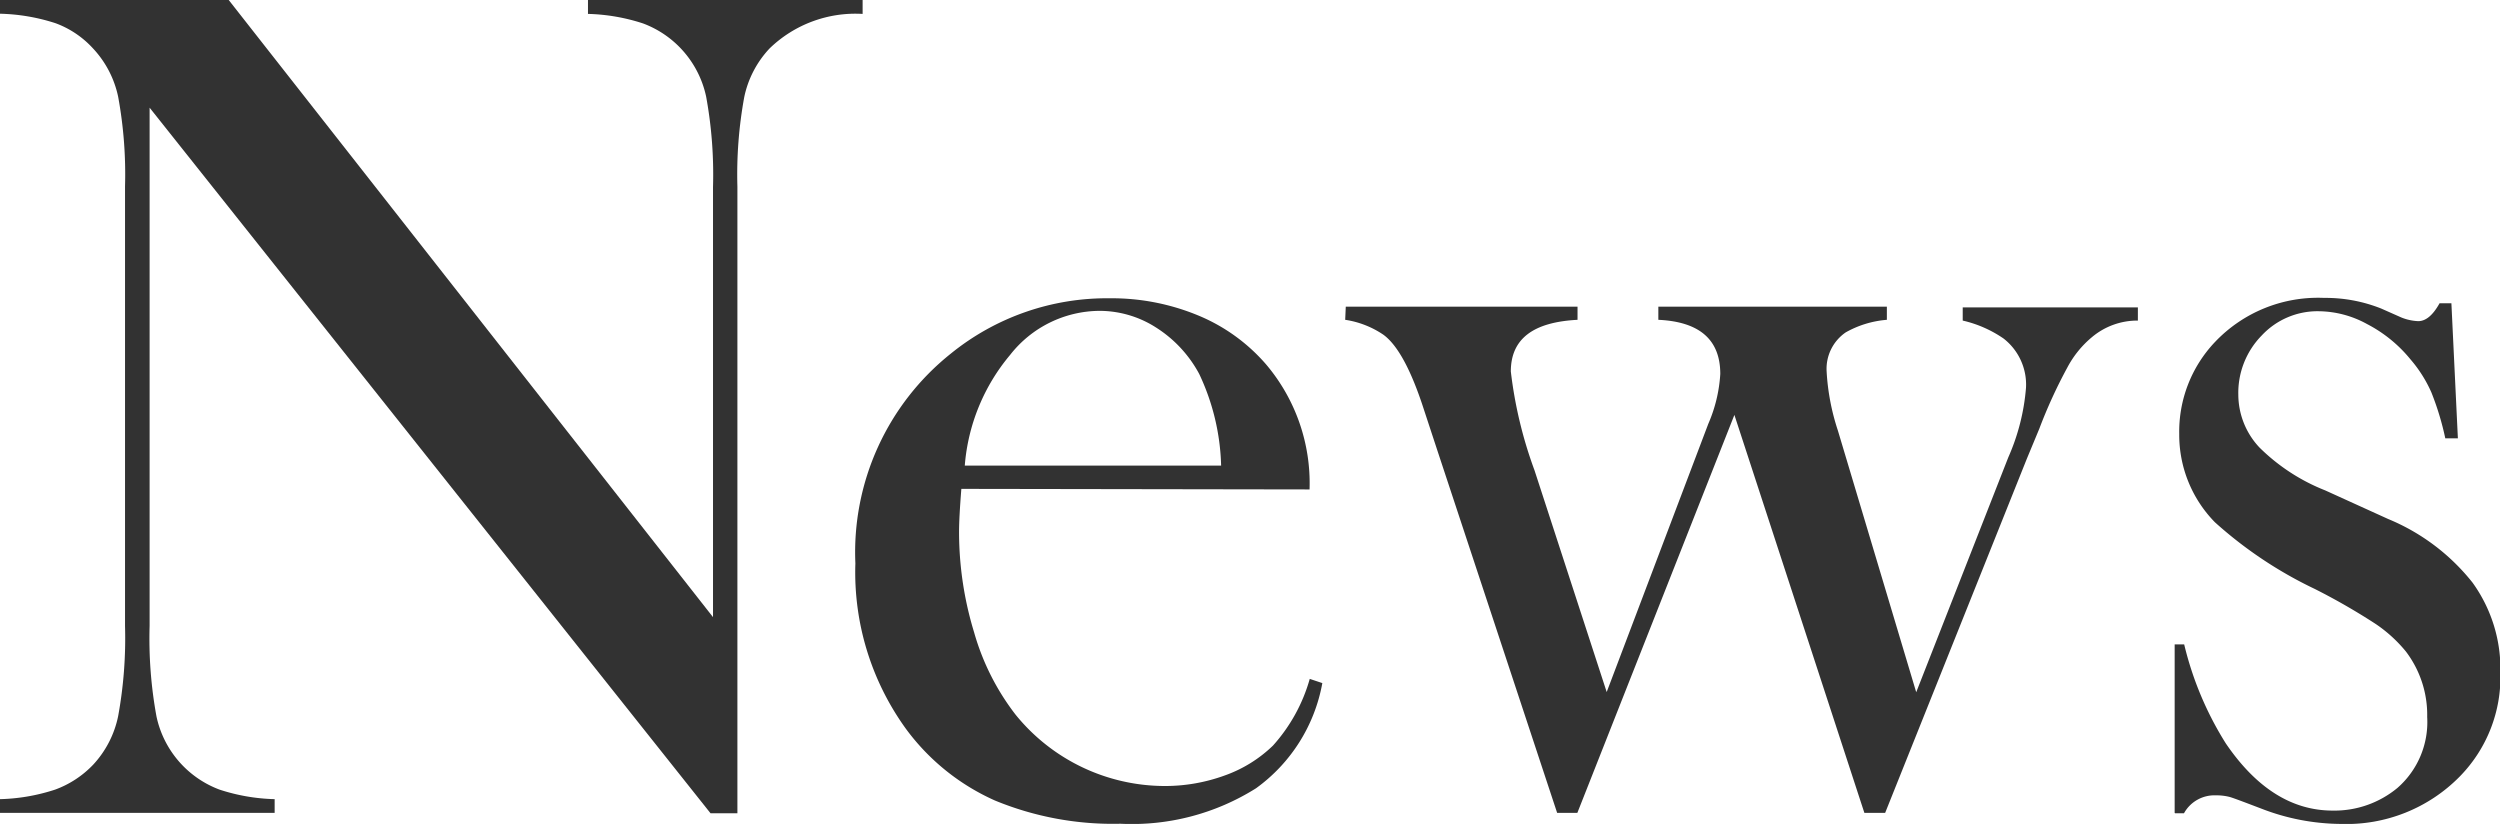 <svg xmlns="http://www.w3.org/2000/svg" viewBox="0 0 131.17 43.23"><defs><style>.cls-1{fill:#323232;}</style></defs><title>アセット 5</title><g id="レイヤー_2" data-name="レイヤー 2"><g id="レイヤー_1-2" data-name="レイヤー 1"><path class="cls-1" d="M7.85,5.65V32.84a22.65,22.65,0,0,0,.36,4.75,5.27,5.27,0,0,0,3.31,3.84,10.05,10.05,0,0,0,2.89.5v.72H0v-.72a10.05,10.05,0,0,0,2.89-.5,5.24,5.24,0,0,0,2-1.31A5.3,5.3,0,0,0,6.2,37.57a22.69,22.69,0,0,0,.36-4.73V9.78a22.49,22.49,0,0,0-.36-4.7A5.3,5.3,0,0,0,4.87,2.53,5,5,0,0,0,2.92,1.22,10.15,10.15,0,0,0,0,.72V0H12L37.41,32.38V9.82a22.65,22.65,0,0,0-.36-4.75,5.27,5.27,0,0,0-3.31-3.84,10.05,10.05,0,0,0-2.89-.5V0H45.26V.73a6.47,6.47,0,0,0-4.88,1.81,5.3,5.3,0,0,0-1.33,2.55,22.49,22.49,0,0,0-.36,4.7V42.67H37.28Z"/><path class="cls-1" d="M50.44,25.65q-.12,1.53-.12,2.22a18,18,0,0,0,.79,5.31,12.73,12.73,0,0,0,2.17,4.31,10.09,10.09,0,0,0,7.81,3.75,9.15,9.15,0,0,0,3.19-.56,7,7,0,0,0,2.51-1.56,8.8,8.8,0,0,0,1.93-3.5l.66.22a8.71,8.71,0,0,1-3.48,5.52,12.22,12.22,0,0,1-7.11,1.86A16.22,16.22,0,0,1,52.2,42a11.7,11.7,0,0,1-4.66-3.75,14,14,0,0,1-2.66-8.69,13.33,13.33,0,0,1,5-11,13,13,0,0,1,8.34-2.91,11.85,11.85,0,0,1,4.62.89,9.5,9.5,0,0,1,3.59,2.58,9.65,9.65,0,0,1,2.28,6.56Zm13.63-1.22a11.93,11.93,0,0,0-1.15-4.81,6.54,6.54,0,0,0-2.24-2.42,5.5,5.5,0,0,0-3-.89A6,6,0,0,0,53,18.62a10.28,10.28,0,0,0-2.38,5.81Z"/><path class="cls-1" d="M70.61,16.09H82.77v.69c-2.33.12-3.5,1-3.5,2.71a22.51,22.51,0,0,0,1.24,5.18L84.3,36.31l5.33-14.07a7.71,7.71,0,0,0,.63-2.62q0-2.69-3.25-2.84v-.69H99v.69a5.23,5.23,0,0,0-2.16.66,2.32,2.32,0,0,0-1,2.06,11.94,11.94,0,0,0,.59,3.09l4.11,13.73L105.37,24a11.23,11.23,0,0,0,.93-3.65,3.06,3.06,0,0,0-1.18-2.59,6.23,6.23,0,0,0-2.14-.94v-.69h9.19v.69a3.7,3.7,0,0,0-2.41.87,5.27,5.27,0,0,0-1.3,1.61A25.86,25.86,0,0,0,107,22.49l-.66,1.59L98.91,42.65H97.82L91,21.77,82.76,42.65H81.7L75.45,23.74l-.75-2.28q-1-3.09-2.12-3.9a4.84,4.84,0,0,0-2-.78Z"/><path class="cls-1" d="M114.1,42.65V33.81h.5A17.33,17.33,0,0,0,116.78,39q2.4,3.53,5.61,3.53a5.18,5.18,0,0,0,3.4-1.19,4.59,4.59,0,0,0,1.56-3.72,5.5,5.5,0,0,0-1.12-3.44,7.38,7.38,0,0,0-1.58-1.44,33.65,33.65,0,0,0-3.2-1.84,21.85,21.85,0,0,1-5.24-3.5,6.55,6.55,0,0,1-1.87-4.62,6.83,6.83,0,0,1,1.88-4.84,7.45,7.45,0,0,1,5.72-2.31,7.89,7.89,0,0,1,3,.56l1.06.47a2.64,2.64,0,0,0,.88.19c.4,0,.77-.31,1.12-.94h.62l.34,7.09h-.66a14.76,14.76,0,0,0-.73-2.41,6.94,6.94,0,0,0-1.11-1.75A7.21,7.21,0,0,0,124.19,17a5.35,5.35,0,0,0-2.52-.67,4,4,0,0,0-3,1.27,4.3,4.3,0,0,0-1.23,3.11,4.06,4.06,0,0,0,1.11,2.77A10.23,10.23,0,0,0,122,25.73l3.3,1.5a11,11,0,0,1,4.43,3.34,7.74,7.74,0,0,1,1.46,4.72,7.46,7.46,0,0,1-2.12,5.44,8.33,8.33,0,0,1-6.25,2.5,11.71,11.71,0,0,1-4.19-.81c-.92-.35-1.47-.56-1.66-.61a2.86,2.86,0,0,0-.72-.08,1.82,1.82,0,0,0-1.66.94h-.47Z"/></g></g></svg>